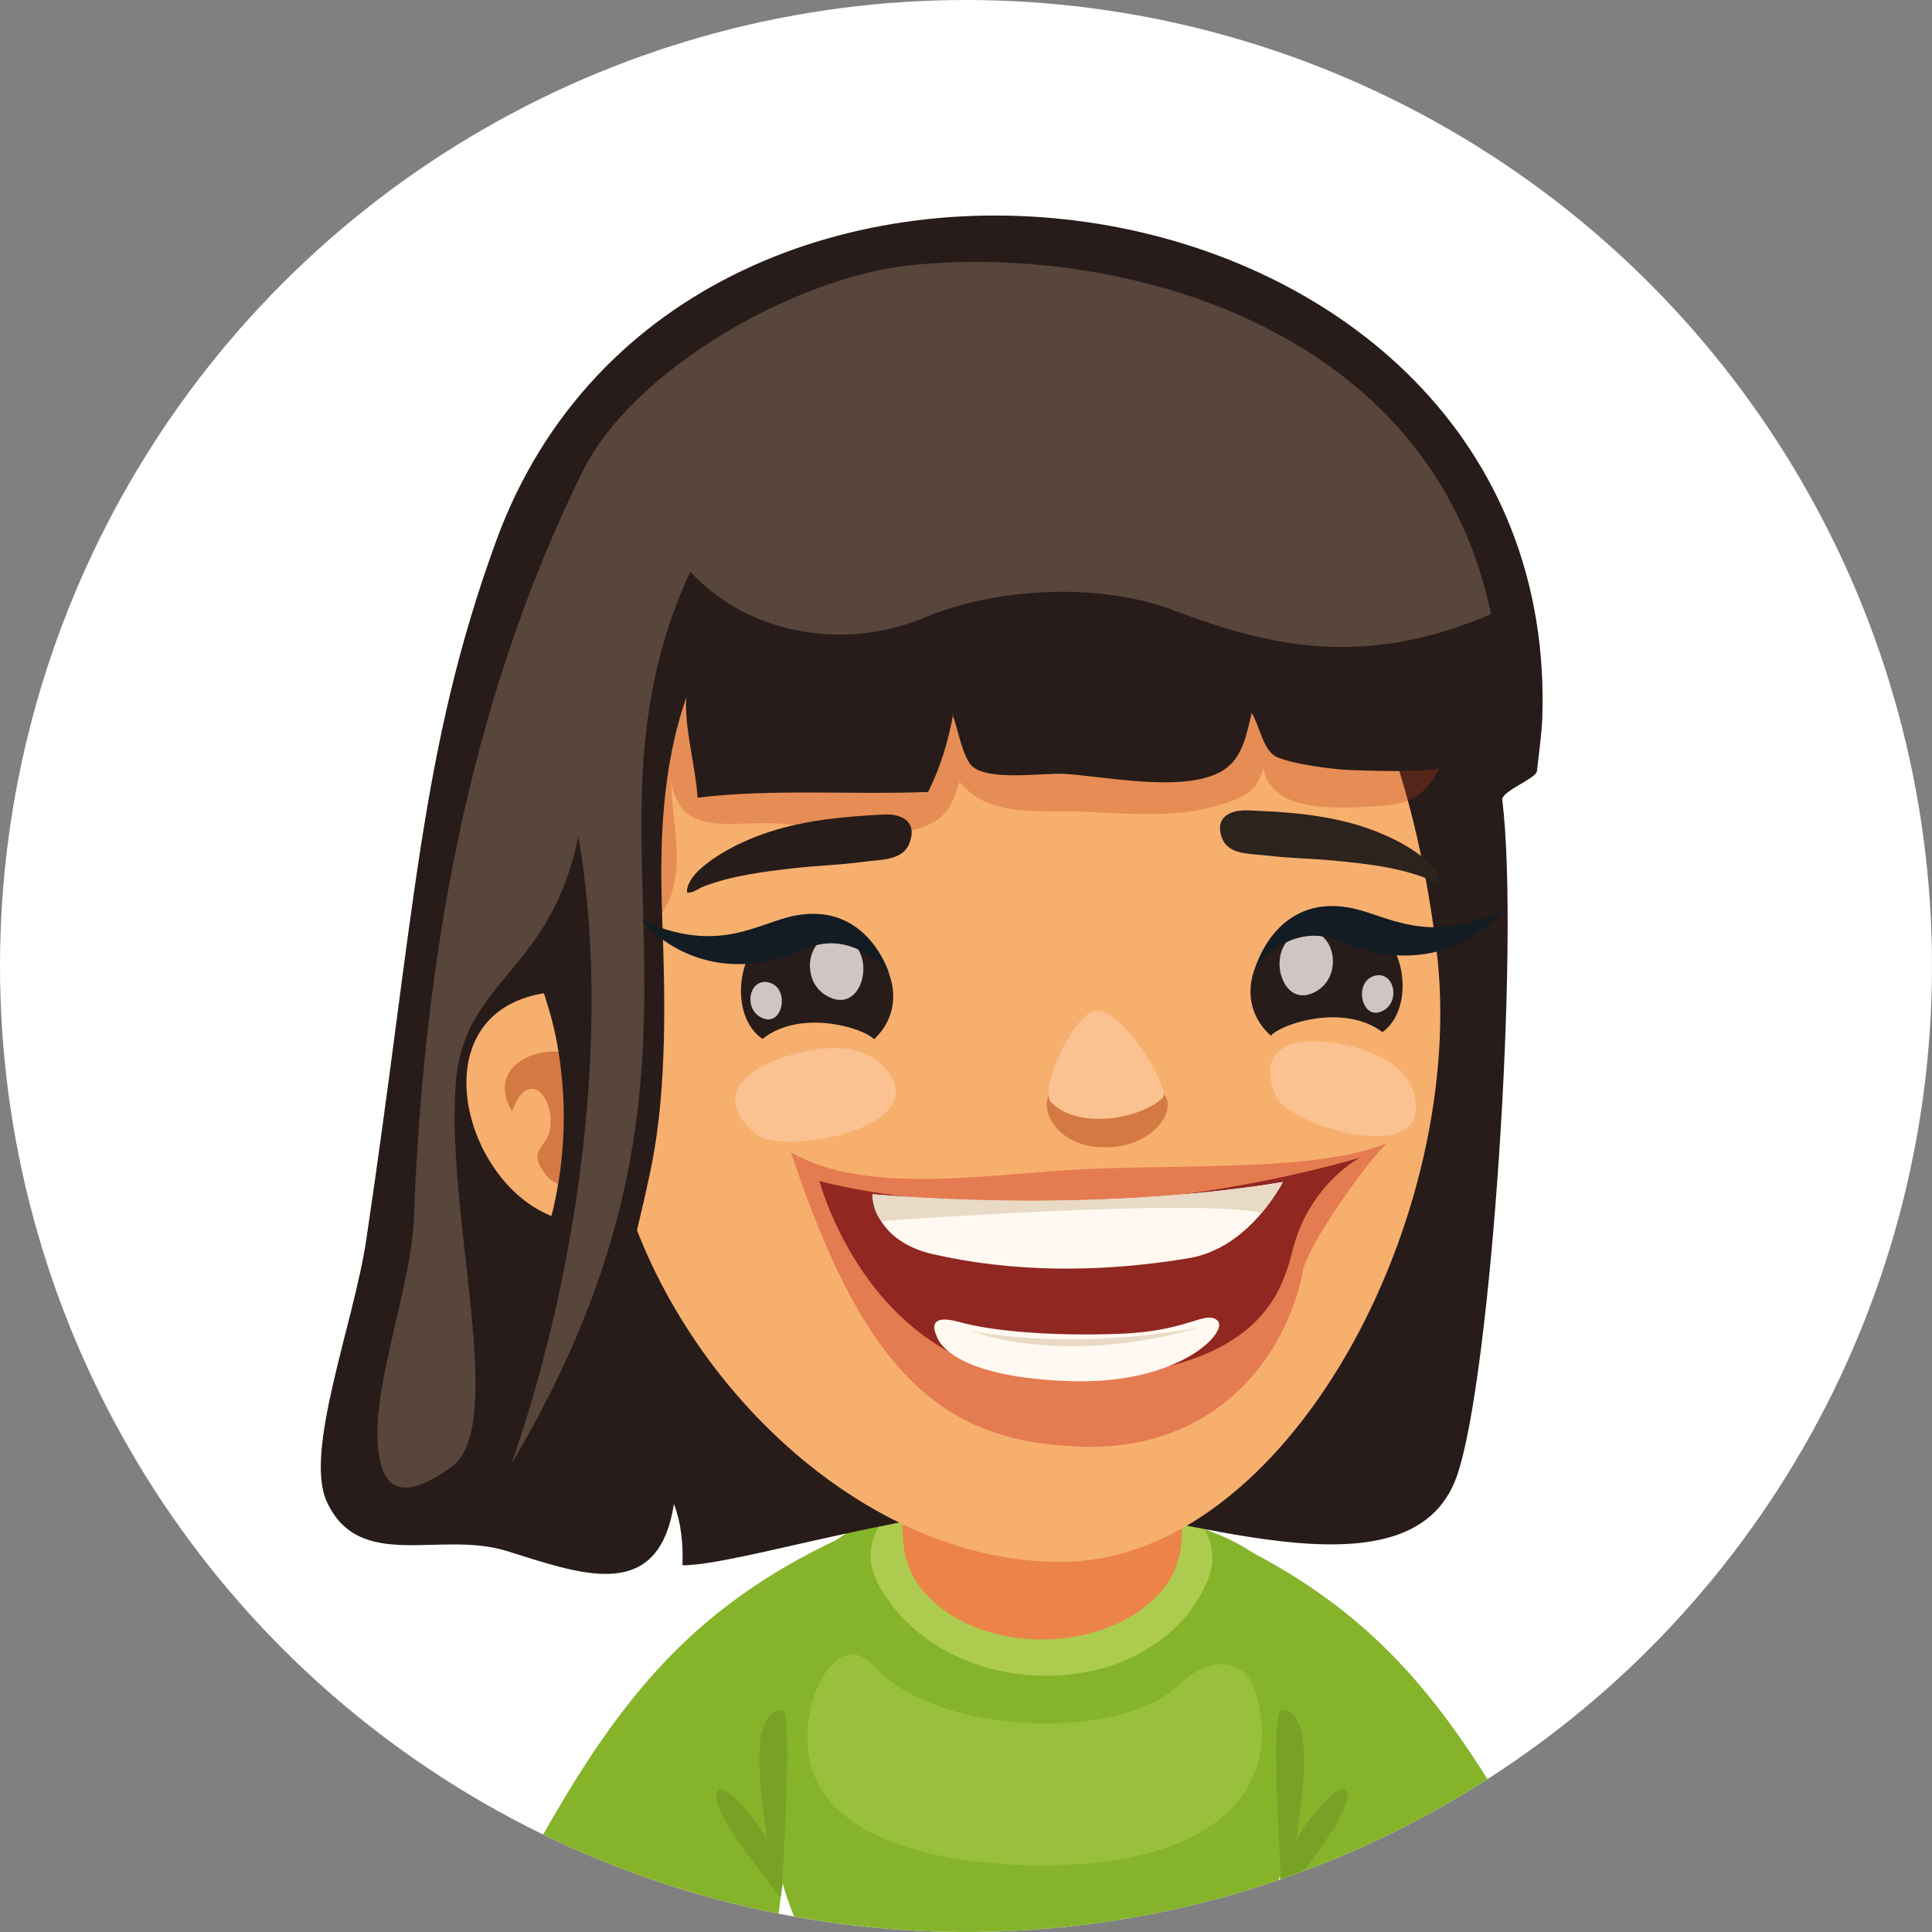 <?xml version="1.0" encoding="utf-8"?>
<!-- Generator: Adobe Illustrator 16.0.0, SVG Export Plug-In . SVG Version: 6.00 Build 0)  -->
<!DOCTYPE svg PUBLIC "-//W3C//DTD SVG 1.1//EN" "http://www.w3.org/Graphics/SVG/1.1/DTD/svg11.dtd">
<svg version="1.1" id="Ebene_1" xmlns="http://www.w3.org/2000/svg" xmlns:xlink="http://www.w3.org/1999/xlink" x="0px" y="0px"
	 width="130px" height="130px" viewBox="0 0 130 130" enable-background="new 0 0 130 130" xml:space="preserve">
<rect x="0" y="0" width="130" height="130" fill="#808080" stroke="none"/>
<g>
	<defs>
		<circle id="SVGID_1_" cx="65" cy="65" r="65"/>
	</defs>
	<clipPath id="SVGID_2_">
		<use xlink:href="#SVGID_1_"  overflow="visible"/>
	</clipPath>
	<rect x="-0.005" clip-path="url(#SVGID_2_)" fill="#FFFFFF" width="130.001" height="129.996"/>
	<g clip-path="url(#SVGID_2_)">
		<g>
			<g>
				<path fill="#F7AF6E" d="M51.032,117.618c0.298-0.575,0.587-1.137,0.858-1.681c0.808-1.624,0.148-3.594-1.477-4.401
					c-1.622-0.808-3.591-0.146-4.401,1.478c-0.258,0.515-0.533,1.048-0.815,1.596c-2.122,4.119-4.936,9.599-3.909,15.387h6.763
					c-0.01-0.027-0.025-0.054-0.035-0.083C46.697,126.032,49.001,121.563,51.032,117.618z"/>
			</g>
		</g>
		<g>
			<g>
				<path fill="#F7AF6E" d="M93.646,114.609c-0.283-0.548-0.559-1.081-0.814-1.596c-0.809-1.624-2.781-2.285-4.402-1.478
					c-1.623,0.808-2.285,2.777-1.477,4.401c0.27,0.544,0.559,1.105,0.857,1.681c2.033,3.945,4.338,8.414,3.018,12.295
					c-0.01,0.029-0.027,0.056-0.037,0.083h6.764C98.584,124.208,95.77,118.729,93.646,114.609z"/>
			</g>
		</g>
		<g>
			<path fill="#85B42A" d="M86.449,125.039c2.029-9.052,4.336-17.145-3.205-21.191c-5.746-3.081-20.928-4.955-27.271,0
				c-6.932,5.419-5.353,14.08-3.455,22.302c0.331,1.427,0.843,2.66,1.343,3.847h30.726C85.242,128.413,86.039,126.87,86.449,125.039
				z"/>
			<path fill="#ADCC4F" d="M58.686,103.812c-0.281,1.102,0.031,2.218,0.704,3.295c4.839,7.746,18.077,7.484,21.752-0.493
				c0.572-1.236,0.629-2.527-0.15-3.809C77.73,97.437,60.313,97.413,58.686,103.812z"/>
			<path fill="#EC8449" d="M70.139,93.832c-3.734-0.01-8.996,2.158-9.37,7.848c-0.175,2.648,0.221,4.182,1.601,5.653
				c3.867,4.112,11.925,3.846,15.537,0c1.379-1.472,1.775-3.005,1.6-5.653C79.133,95.99,73.871,93.822,70.139,93.832z"/>
		</g>
		<g>
			<path fill="#85B42A" d="M82.549,103.609c-2.738-1.301,2.896,15.352,3.941,25.571c3.912,0.66,13.365-3.14,15.822-5.711
				C96.971,114.021,92.045,108.116,82.549,103.609z"/>
			<g opacity="0.1">
				<path fill="#010202" d="M87.225,123.938c0.078-1.47,1.629-8.811-1.008-8.895c-0.813-0.025,0.066,12.654,0.066,12.654
					c1.188-1.49,5.064-6.182,4.271-7.217C90.014,119.772,87.268,123.308,87.225,123.938z"/>
			</g>
		</g>
		<g>
			<path fill="#271C19" d="M33.367,36.447c-5.113,14.045-5.426,24.848-8.722,46.979c-0.831,5.603-4.22,14.261-2.648,17.639
				c2.199,4.729,7.588,1.908,12.076,3.291c4.85,1.491,10.229,3.662,11.27-3.156c0.506,1.288,0.631,2.762,0.579,4.124
				c3.745,0.03,16.523-4.236,25.19-4.028c7.721,0.188,23.814,6.937,26.922-1.985c2.318-6.651,4.238-35.937,3.051-45.487
				c-0.072-0.588,2.268-1.427,2.332-1.935c0.209-1.706,0.334-2.912,0.354-3.391C105.254,10.404,46.104,1.45,33.367,36.447z"/>
			<path fill="#F7AF6E" d="M63.716,30.909c-14.94,2.893-25.498,24.356-22.784,44.511c2.014,14.955,15.862,29.678,30.406,29.678
				c15.404,0,27.508-23.451,25.32-41.219C94.174,43.697,84.643,26.862,63.716,30.909z"/>
			<path opacity="0.3" fill="#BF3D1C" d="M89.953,36.557c-8.129-3.243-16.02-5.115-24.937-5.351
				c-5.453-0.146-12.778-0.499-17.887,1.696c-7.644,3.284-10.939,8.315-12.007,16.039c-0.725,5.248,4.542,10.268,8.583,13.543
				c2.877-2.804,1.523-6.6,1.444-9.908c0.689,3.772,3.774,2.672,7.039,2.83c2.902,0.139,7.882,1.404,10.529-0.027
				c1.19-0.646,1.4-1.502,1.854-2.773c0.462,0.584,1.01,0.996,1.622,1.291c1.949,0.935,4.504,0.627,6.662,0.719
				c3.182,0.137,6.545,0.473,9.619-0.577c1.34-0.459,2.137-0.85,2.531-2.372c0.523,3.205,5.371,2.697,8.008,2.564
				C101.084,53.822,96.291,39.081,89.953,36.557z"/>
			<path fill="#F7AF6E" d="M35.732,67.018C28.394,69.027,31.32,79.74,37.31,81.9c1.92,0.69,3.961,0.786,5.927,0.651
				c0.037-0.062,0.077-0.119,0.115-0.181c0.883-1.393-0.336-9.199-0.785-10.67C41.445,67.999,39.254,66.055,35.732,67.018z"/>
			<path opacity="0.5" fill="#B5441A" d="M38.3,70.961c-1.648-0.758-5.761,0.604-3.835,3.828c1.027-2.985,2.843-1.023,2.56,1.1
				c-0.187,1.424-1.716,1.441-0.2,3.272c0.821,0.991,2.487,0.625,3.328,0.097C42.827,77.578,40.311,71.895,38.3,70.961z"/>
			<path fill="#271C19" d="M64.08,48.04c0.014,0.033,0.027,0.079,0.041,0.118c0.004-0.025,0.013-0.048,0.017-0.073
				C64.114,47.994,64.095,47.979,64.08,48.04z"/>
			<path fill="#271C19" d="M84.225,47.959c0.002,0.002,0.002,0.008,0.004,0.01c0.002-0.004,0.002-0.01,0.004-0.014
				C84.213,47.859,84.211,47.861,84.225,47.959z"/>
			<path fill="#271C19" d="M85.428,26.803c-8.25-7.015-19.01-6.973-29.175-5.23c-3.894,0.664-9.439,1.643-12.922,3.582
				c-3.036,1.691-4.245,5.677-5.647,8.696c-2.512,5.399-3.303,11.939-3.797,17.804c-0.265,3.157,0.974,6.386,1.293,9.545
				c0.308,3.087,1.679,5.732,2.26,8.766c0.885,4.618,0.581,9.331-0.894,13.799c-0.624,1.882-2.116,3.436-0.743,5.117
				c1.077,1.323,3.705,1.92,4.849,0.719c0.96-1.008,2.822-9.281,3.231-11.398c1.006-5.203,0.87-11.258,0.675-16.514
				c-0.185-4.957-0.021-10.056,1.629-14.771c-0.166,2.01,0.621,4.632,0.75,6.753c5.051-0.606,10.441-0.183,15.513-0.381
				c0.814-1.612,1.341-3.37,1.67-5.132c-0.014-0.039-0.027-0.085-0.041-0.118c0.016-0.062,0.035-0.046,0.058,0.044
				c-0.004,0.025-0.013,0.048-0.017,0.073c0.338,0.914,0.685,2.914,1.34,3.441c1.217,0.979,4.756,0.379,6.231,0.479
				c2.771,0.185,7.473,1.164,10.127,0.014c1.717-0.741,1.977-2.347,2.41-4.122c-0.002-0.002-0.002-0.008-0.004-0.01
				c-0.014-0.098-0.012-0.1,0.008-0.004c-0.002,0.004-0.002,0.01-0.004,0.014c0.537,0.914,0.777,2.516,1.639,2.945
				c1.006,0.496,3.83,0.864,5.029,0.904c1.395,0.048,4.607,0.16,6.01-0.1c3.984-0.734,1.129-7.778,0.086-10.321
				C94.646,35.688,89.785,30.505,85.428,26.803z"/>
			<path fill="#58453B" d="M61.235,17.849c-7.696,0.808-18.62,6.967-22.042,13.892c-7.73,15.64-10.695,33.002-11.347,50.266
				c-0.167,4.366-2.695,11.033-2.439,15.034c0.237,3.693,2.014,3.767,4.957,1.676c3.845-2.728-0.41-16.993,0.308-25.874
				c0.565-6.984,6.326-7.313,8.244-16.536c2.179,12.388,0.225,28.614-4.492,42.174c16.294-27.425,3.497-41.654,12.028-60.022
				c3.71,4.132,10.243,5.405,15.746,3.104c4.896-2.046,11.767-2.4,16.854-0.469c6.678,2.539,12.918,3.807,21.277,0.231
				C96.27,21.799,75.191,16.385,61.235,17.849z"/>
		</g>
		<g>
			<path fill="#FAC290" d="M89.834,70.182c-2.311-0.385-5.516-0.032-3.967,3.594c0.83,1.93,9.846,4.672,9.398,0.449
				c-0.049-0.434-0.162-0.824-0.334-1.175C94.033,71.195,91.607,70.477,89.834,70.182z"/>
			<path fill="#FAC290" d="M59.028,71.369c-1.716-1.313-4.332-0.839-6.13-0.283c-2.349,0.729-5.186,2.574-2.021,5.234
				c1.687,1.422,11.432-0.266,9.02-4.009C59.646,71.929,59.355,71.617,59.028,71.369z"/>
			<path opacity="0.5" fill="#B5441A" d="M74.316,73.598c-1.926-0.131-1.883-1.167-3.275-0.375c-1.391,0.787-0.363,3.83,3.051,3.971
				c3.4,0.145,5.004-2.364,4.346-3.404C77.676,72.582,76.453,73.75,74.316,73.598z"/>
			<path fill="#FAC290" d="M73.836,67.999c-1.58,0.028-3.916,5.345-3.127,6.151c1.938,1.977,6.236,1.049,7.543-0.303
				C78.768,73.313,75.625,67.968,73.836,67.999z"/>
			<g>
				<path opacity="0.35" fill="#C41C18" d="M53.223,77.533c4.974,15,10.231,19.534,19.593,19.813
					c8.992,0.266,13.744-6.053,14.85-11.823c0.34-1.781,4.285-7.29,5.633-8.585c-4.73,1.869-12.852,1.396-20.279,1.73
					C66.717,78.957,58.301,80.508,53.223,77.533z"/>
				<path fill="#902721" d="M55.139,79.465c0,0,3.606,13.917,17.046,13.336c12.1-0.525,13.949-5.301,14.781-8.641
					c1.109-4.469,4.525-6.256,4.525-6.256C70.43,83.862,55.139,79.465,55.139,79.465z"/>
				<path fill="#FFF9F1" d="M58.701,80.357c0,0-0.019,3.089,4.068,4.032c5.24,1.204,11.162,1.29,17.246,0.267
					c4.104-0.69,6.303-5.124,6.303-5.124S74.189,81.754,58.701,80.357z"/>
				<path fill="#FFF9F1" d="M75.342,89.748c-4.648,0.177-8.648-0.192-10.814-0.796c-1.804-0.506-1.833,0.264-1.502,0.938
					c0,0,0.548,2.775,9.02,3.045c7.41,0.234,10.686-3.382,9.867-4.086S79.996,89.577,75.342,89.748z"/>
				<path fill="#E8DAC5" d="M58.701,80.357c0,0-0.048,0.968,0.589,1.807c0,0,20.851-1.545,25.62-0.564c0,0,1.148-1.444,1.408-2.067
					C86.318,79.532,75.287,81.674,58.701,80.357z"/>
				<path fill="#E8DAC5" d="M65.272,89.538c7.275,2.481,15.398-0.211,15.398-0.211C71.596,90.983,65.272,89.538,65.272,89.538z"/>
			</g>
			<path fill="#271C19" d="M91.859,61.982c-5.316-2.27-10.172,4.292-6.346,7.706c0.771-0.836,4.936-2.18,7.51-0.238
				C95.207,67.883,94.707,63.202,91.859,61.982z"/>
			<path fill="#CFC5C5" d="M92.449,65.671c-1.455,0.458-0.766,3.25,0.723,2.27C94.25,67.235,93.744,65.268,92.449,65.671z"/>
			<path fill="#CFC5C5" d="M87.467,62.765c-2.477,0.775-1.307,5.528,1.227,3.858C90.523,65.423,89.666,62.082,87.467,62.765z"/>
			<path fill="#271C19" d="M52.252,62.413c-2.813,1.302-3.176,5.997-0.945,7.495c2.512-2.014,6.715-0.79,7.51,0.021
				C62.541,66.408,57.501,59.989,52.252,62.413z"/>
			<path fill="#CFC5C5" d="M51.769,66.117c-1.308-0.365-1.756,1.616-0.656,2.289C52.629,69.346,53.237,66.529,51.769,66.117z"/>
			<path fill="#CFC5C5" d="M56.667,63.067c-2.22-0.62-2.981,2.747-1.116,3.893C58.13,68.555,59.161,63.771,56.667,63.067z"/>
			<path fill="#271C19" d="M59.452,54.807c-2.641,0.137-5.149,0.352-7.719,1.179c-1.597,0.514-3.499,1.446-4.689,2.555
				c-0.402,0.375-0.879,1.01-0.808,1.525c0.433,0.025,0.733-0.273,1.114-0.419c1.933-0.739,4.02-0.995,6.051-1.226
				c1.583-0.181,3.168-0.217,4.748-0.437c1.06-0.146,2.529-0.069,3.006-1.16C61.758,55.446,60.877,54.732,59.452,54.807z"/>
			<path fill="#2C231D" d="M91.482,55.554c-2.506-0.758-4.951-0.931-7.533-1.025c-1.393-0.054-2.258,0.645-1.682,1.958
				c0.459,1.041,1.896,0.948,2.928,1.075c1.543,0.188,3.092,0.204,4.637,0.354c1.982,0.192,4.02,0.41,5.9,1.095
				c0.371,0.136,0.662,0.417,1.086,0.387c0.076-0.497-0.387-1.097-0.775-1.453C94.887,56.898,93.037,56.027,91.482,55.554z"/>
			<path fill="#131C22" d="M90.799,61.074c-4.902-0.891-6.289,3.934-6.289,3.934s2.375-3.055,5.559-1.699
				c7.225,3.083,11.045-2.041,11.045-2.041C95.957,63.681,93.309,61.528,90.799,61.074z"/>
			<path fill="#131C22" d="M53.487,61.609c-2.502,0.483-5.13,2.662-10.312,0.306c0,0,3.876,5.083,11.066,1.924
				c3.168-1.395,5.576,1.639,5.576,1.639S58.38,60.667,53.487,61.609z"/>
		</g>
		<g>
			<path fill="#85B42A" d="M56.295,103.609c-9.497,4.507-14.422,10.412-19.762,19.86c2.457,2.571,11.909,6.371,15.819,5.711
				C53.396,118.961,59.032,102.309,56.295,103.609z"/>
			<g opacity="0.1">
				<path fill="#010202" d="M51.617,123.938c-0.042-0.63-2.788-4.165-3.328-3.457c-0.793,1.035,3.081,5.727,4.272,7.217
					c0,0,0.877-12.68,0.063-12.654C49.99,115.127,51.542,122.468,51.617,123.938z"/>
			</g>
		</g>
		<path opacity="0.5" fill="#ADCC4F" d="M79.254,113.438c-3.748,3.612-16.017,3.543-20.495-1.366
			c-2.522-2.766-5.232,2.778-4.209,6.652c1.358,5.142,8.675,6.699,15.067,6.784c12.613,0.165,16.842-5.492,14.809-11.832
			C83.885,111.977,81.754,111.032,79.254,113.438z"/>
	</g>
</g>
</svg>
